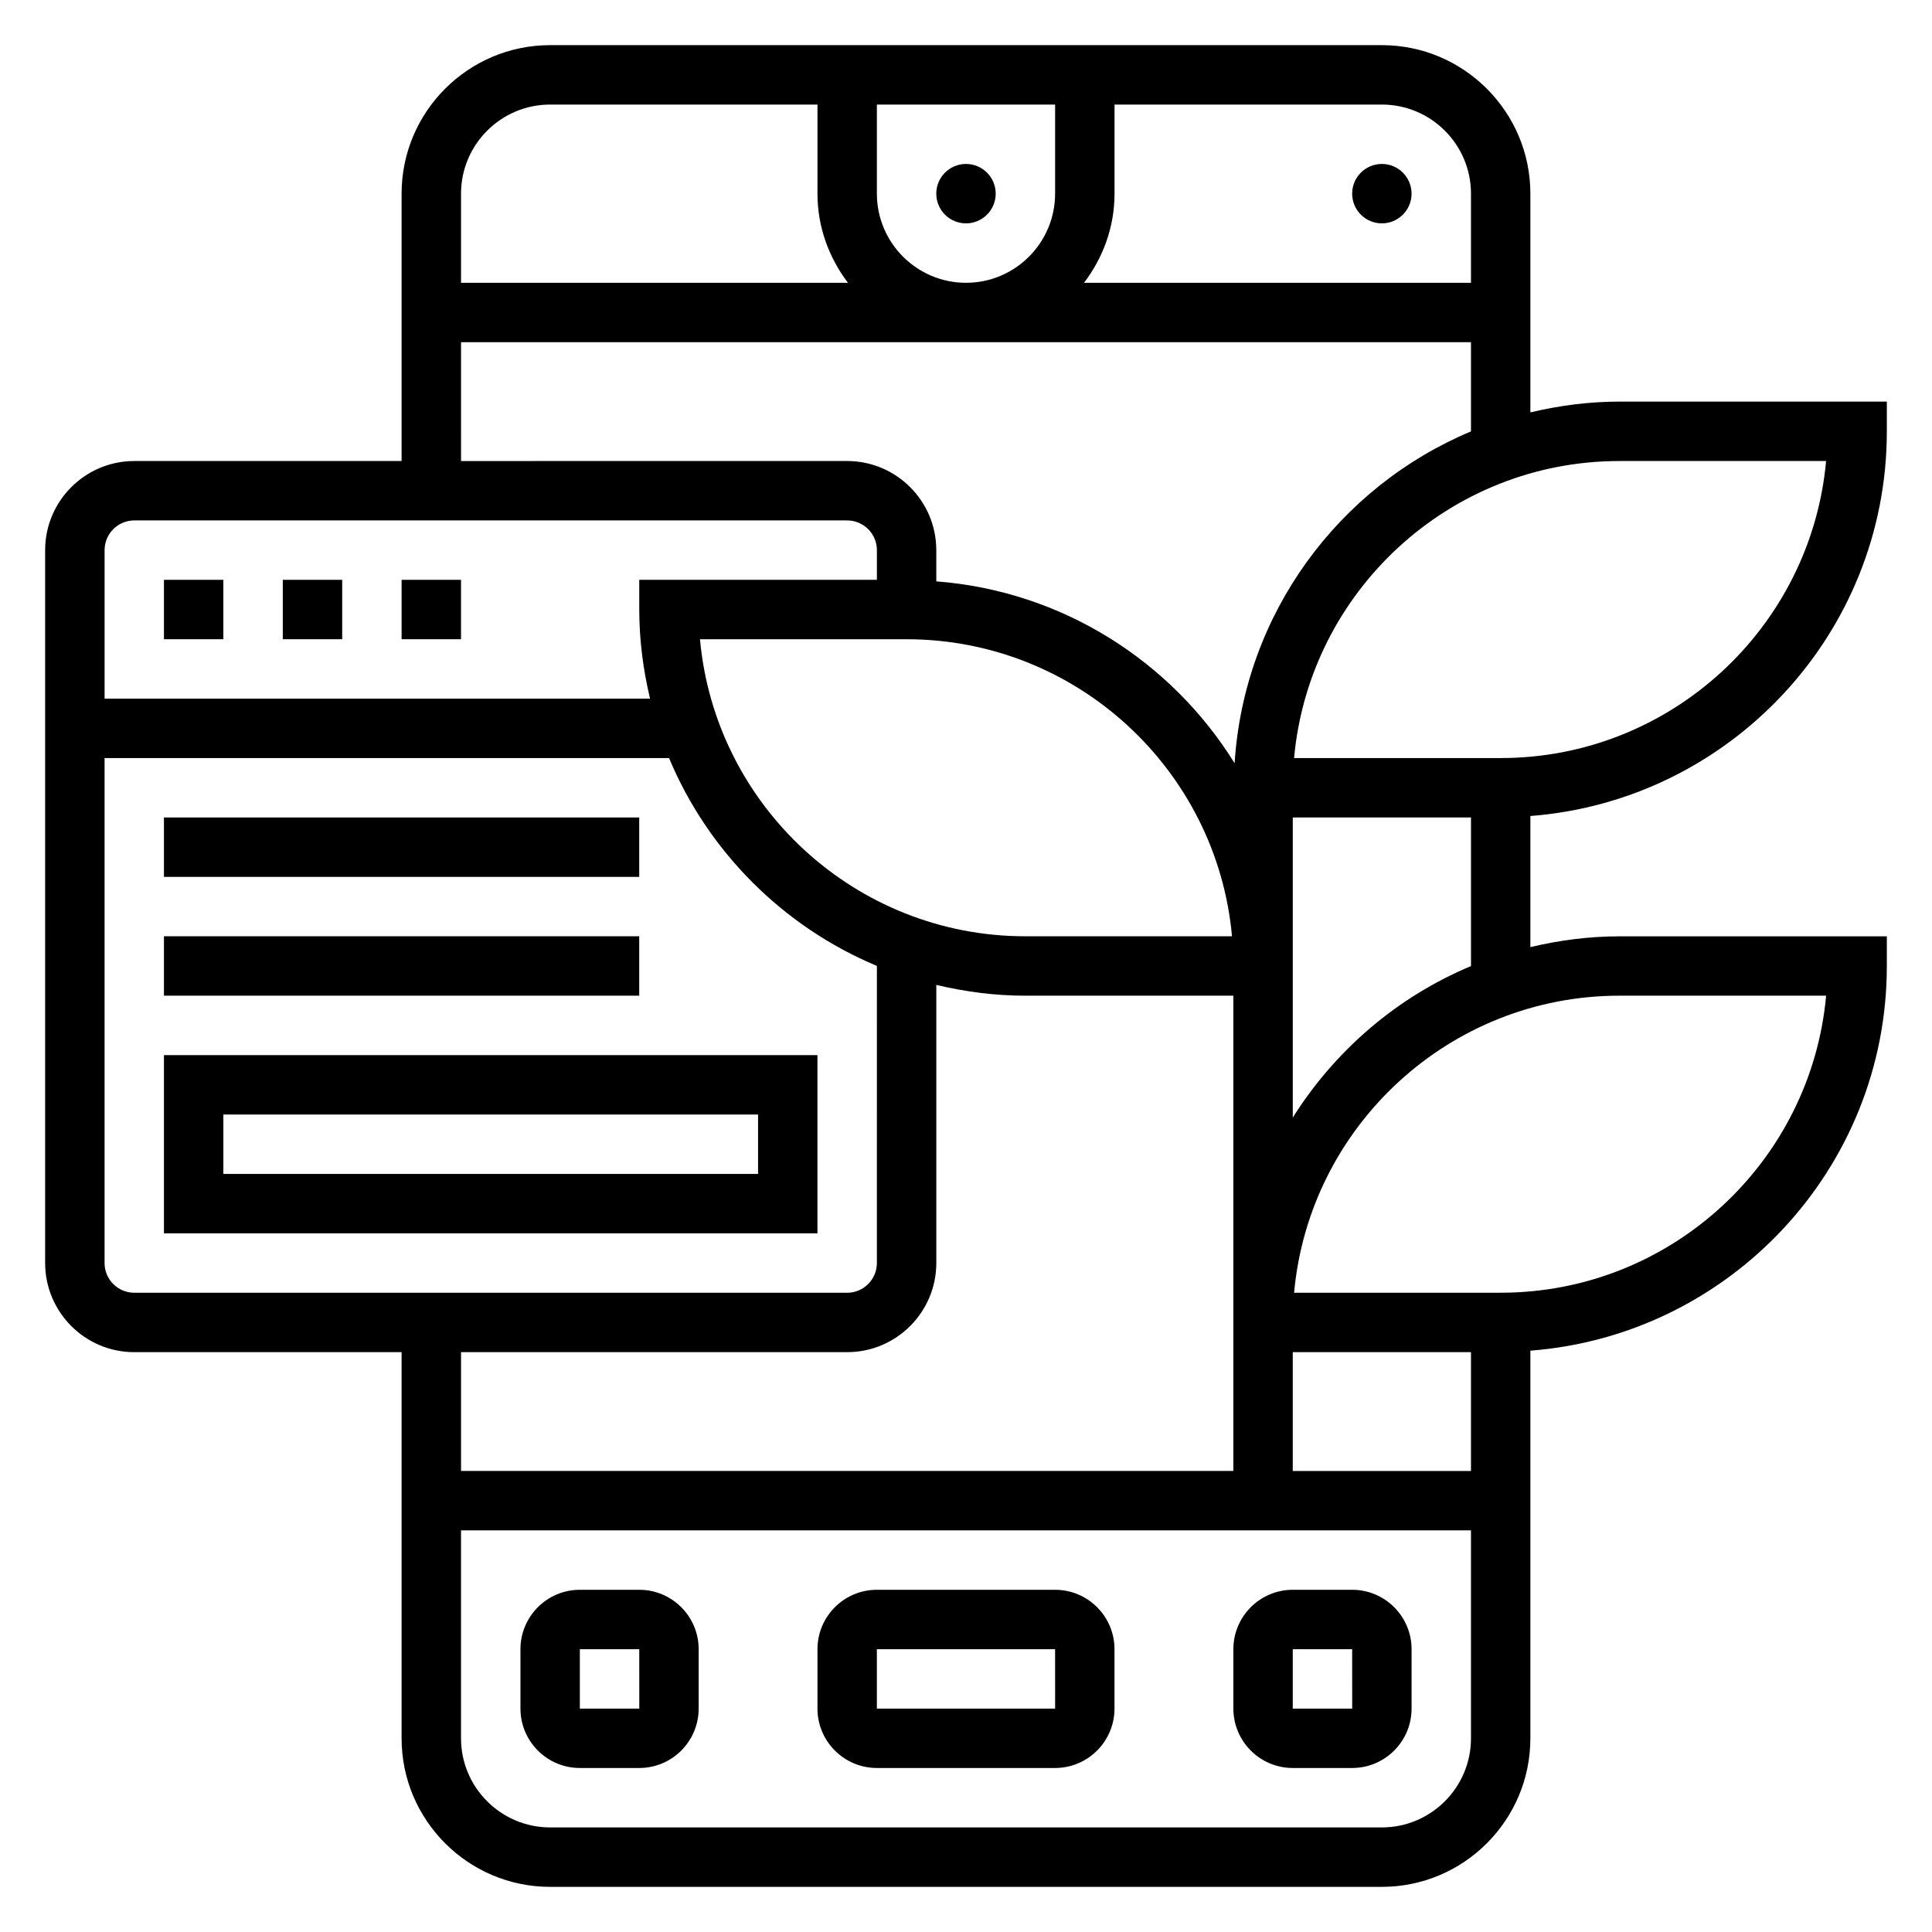 <?xml version="1.0" encoding="UTF-8"?>
<!-- Uploaded to: SVG Repo, www.svgrepo.com, Generator: SVG Repo Mixer Tools -->
<svg fill="#000000" width="800px" height="800px" version="1.1" viewBox="144 144 512 512" xmlns="http://www.w3.org/2000/svg">
 <g>
  <path d="m423.61 565.31h-47.23c-8.684 0-15.742 7.062-15.742 15.742v15.742c0 8.684 7.062 15.742 15.742 15.742h47.23c8.684 0 15.742-7.062 15.742-15.742v-15.742c0.004-8.684-7.059-15.742-15.742-15.742zm-47.23 31.488v-15.742h47.23l0.008 15.742z"/>
  <path d="m313.41 565.31h-15.742c-8.684 0-15.742 7.062-15.742 15.742v15.742c0 8.684 7.062 15.742 15.742 15.742h15.742c8.684 0 15.742-7.062 15.742-15.742v-15.742c0-8.684-7.059-15.742-15.742-15.742zm-15.742 31.488v-15.742h15.742l0.008 15.742z"/>
  <path d="m502.34 565.31h-15.742c-8.684 0-15.742 7.062-15.742 15.742v15.742c0 8.684 7.062 15.742 15.742 15.742h15.742c8.684 0 15.742-7.062 15.742-15.742v-15.742c0-8.684-7.059-15.742-15.742-15.742zm-15.746 31.488v-15.742h15.742l0.008 15.742z"/>
  <path d="m407.87 195.32c0 4.348-3.523 7.875-7.871 7.875s-7.875-3.527-7.875-7.875c0-4.348 3.527-7.871 7.875-7.871s7.871 3.523 7.871 7.871"/>
  <path d="m518.08 195.32c0 4.348-3.523 7.875-7.871 7.875-4.348 0-7.871-3.527-7.871-7.875 0-4.348 3.523-7.871 7.871-7.871 4.348 0 7.871 3.523 7.871 7.871"/>
  <path d="m644.03 258.3v-7.871h-70.848c-8.141 0-16.02 1.055-23.617 2.859v-57.965c0-21.703-17.656-39.359-39.359-39.359h-220.42c-21.703 0-39.359 17.656-39.359 39.359v70.848l-70.848 0.004c-13.02 0-23.617 10.598-23.617 23.617v188.93c0 13.02 10.598 23.617 23.617 23.617h70.848v102.34c0 21.703 17.656 39.359 39.359 39.359h220.42c21.703 0 39.359-17.656 39.359-39.359v-102.74c52.75-4.039 94.465-48.16 94.465-101.93v-7.871h-70.848c-8.141 0-16.02 1.055-23.617 2.859v-34.746c52.75-4.043 94.465-48.168 94.465-101.94zm-16.098 7.875c-3.992 44.074-41.141 78.719-86.238 78.719h-54.75c3.992-44.074 41.141-78.719 86.238-78.719zm-94.109-70.852v23.617h-102.54c5-6.598 8.078-14.719 8.078-23.617v-23.613h70.848c13.02 0 23.617 10.594 23.617 23.613zm-157.44 0v-23.613h47.23v23.617c0 13.02-10.598 23.617-23.617 23.617-13.02-0.004-23.613-10.598-23.613-23.621zm-86.594-23.613h70.848v23.617c0 8.895 3.078 17.02 8.078 23.617l-102.54-0.004v-23.617c0-13.02 10.594-23.613 23.613-23.613zm-23.613 62.977h267.65v23.641c-35.031 14.656-60.125 48.262-62.645 87.93-16.75-27-45.648-45.625-79.051-48.191l-0.004-8.277c0-13.02-10.598-23.617-23.617-23.617l-102.33 0.004zm63.328 78.719h54.75c45.098 0 82.246 34.645 86.238 78.719h-54.75c-45.098 0-82.246-34.645-86.238-78.719zm-149.92-31.488h188.93c4.336 0 7.871 3.535 7.871 7.871v7.871h-62.977v7.871c0 8.141 1.055 16.02 2.859 23.617h-144.55v-39.359c0-4.336 3.535-7.871 7.871-7.871zm-7.871 196.8v-133.82h149.59c10.383 24.82 30.262 44.699 55.082 55.082l-0.004 78.742c0 4.336-3.535 7.871-7.871 7.871h-188.93c-4.336 0-7.871-3.535-7.871-7.871zm196.8 23.617c13.02 0 23.617-10.598 23.617-23.617v-73.707c7.594 1.805 15.473 2.859 23.613 2.859h55.105v125.95h-204.67v-31.488zm118.08 0h47.23v31.488h-47.23zm23.617 125.95h-220.42c-13.02 0-23.617-10.598-23.617-23.617v-55.105h267.65v55.105c0.004 13.02-10.594 23.617-23.613 23.617zm117.73-220.42c-3.992 44.074-41.141 78.719-86.238 78.719h-54.75c3.992-44.074 41.141-78.719 86.238-78.719zm-141.34 32.297v-79.527h47.23v39.383c-19.59 8.195-36.035 22.355-47.23 40.145z"/>
  <path d="m250.43 297.66h15.742v15.742h-15.742z"/>
  <path d="m218.94 297.66h15.742v15.742h-15.742z"/>
  <path d="m187.45 297.66h15.742v15.742h-15.742z"/>
  <path d="m187.45 470.85h173.18v-47.23l-173.18-0.004zm15.746-31.488h141.7v15.742h-141.7z"/>
  <path d="m187.45 360.64h125.95v15.742h-125.95z"/>
  <path d="m187.45 392.12h125.95v15.742h-125.95z"/>
 </g>
</svg>